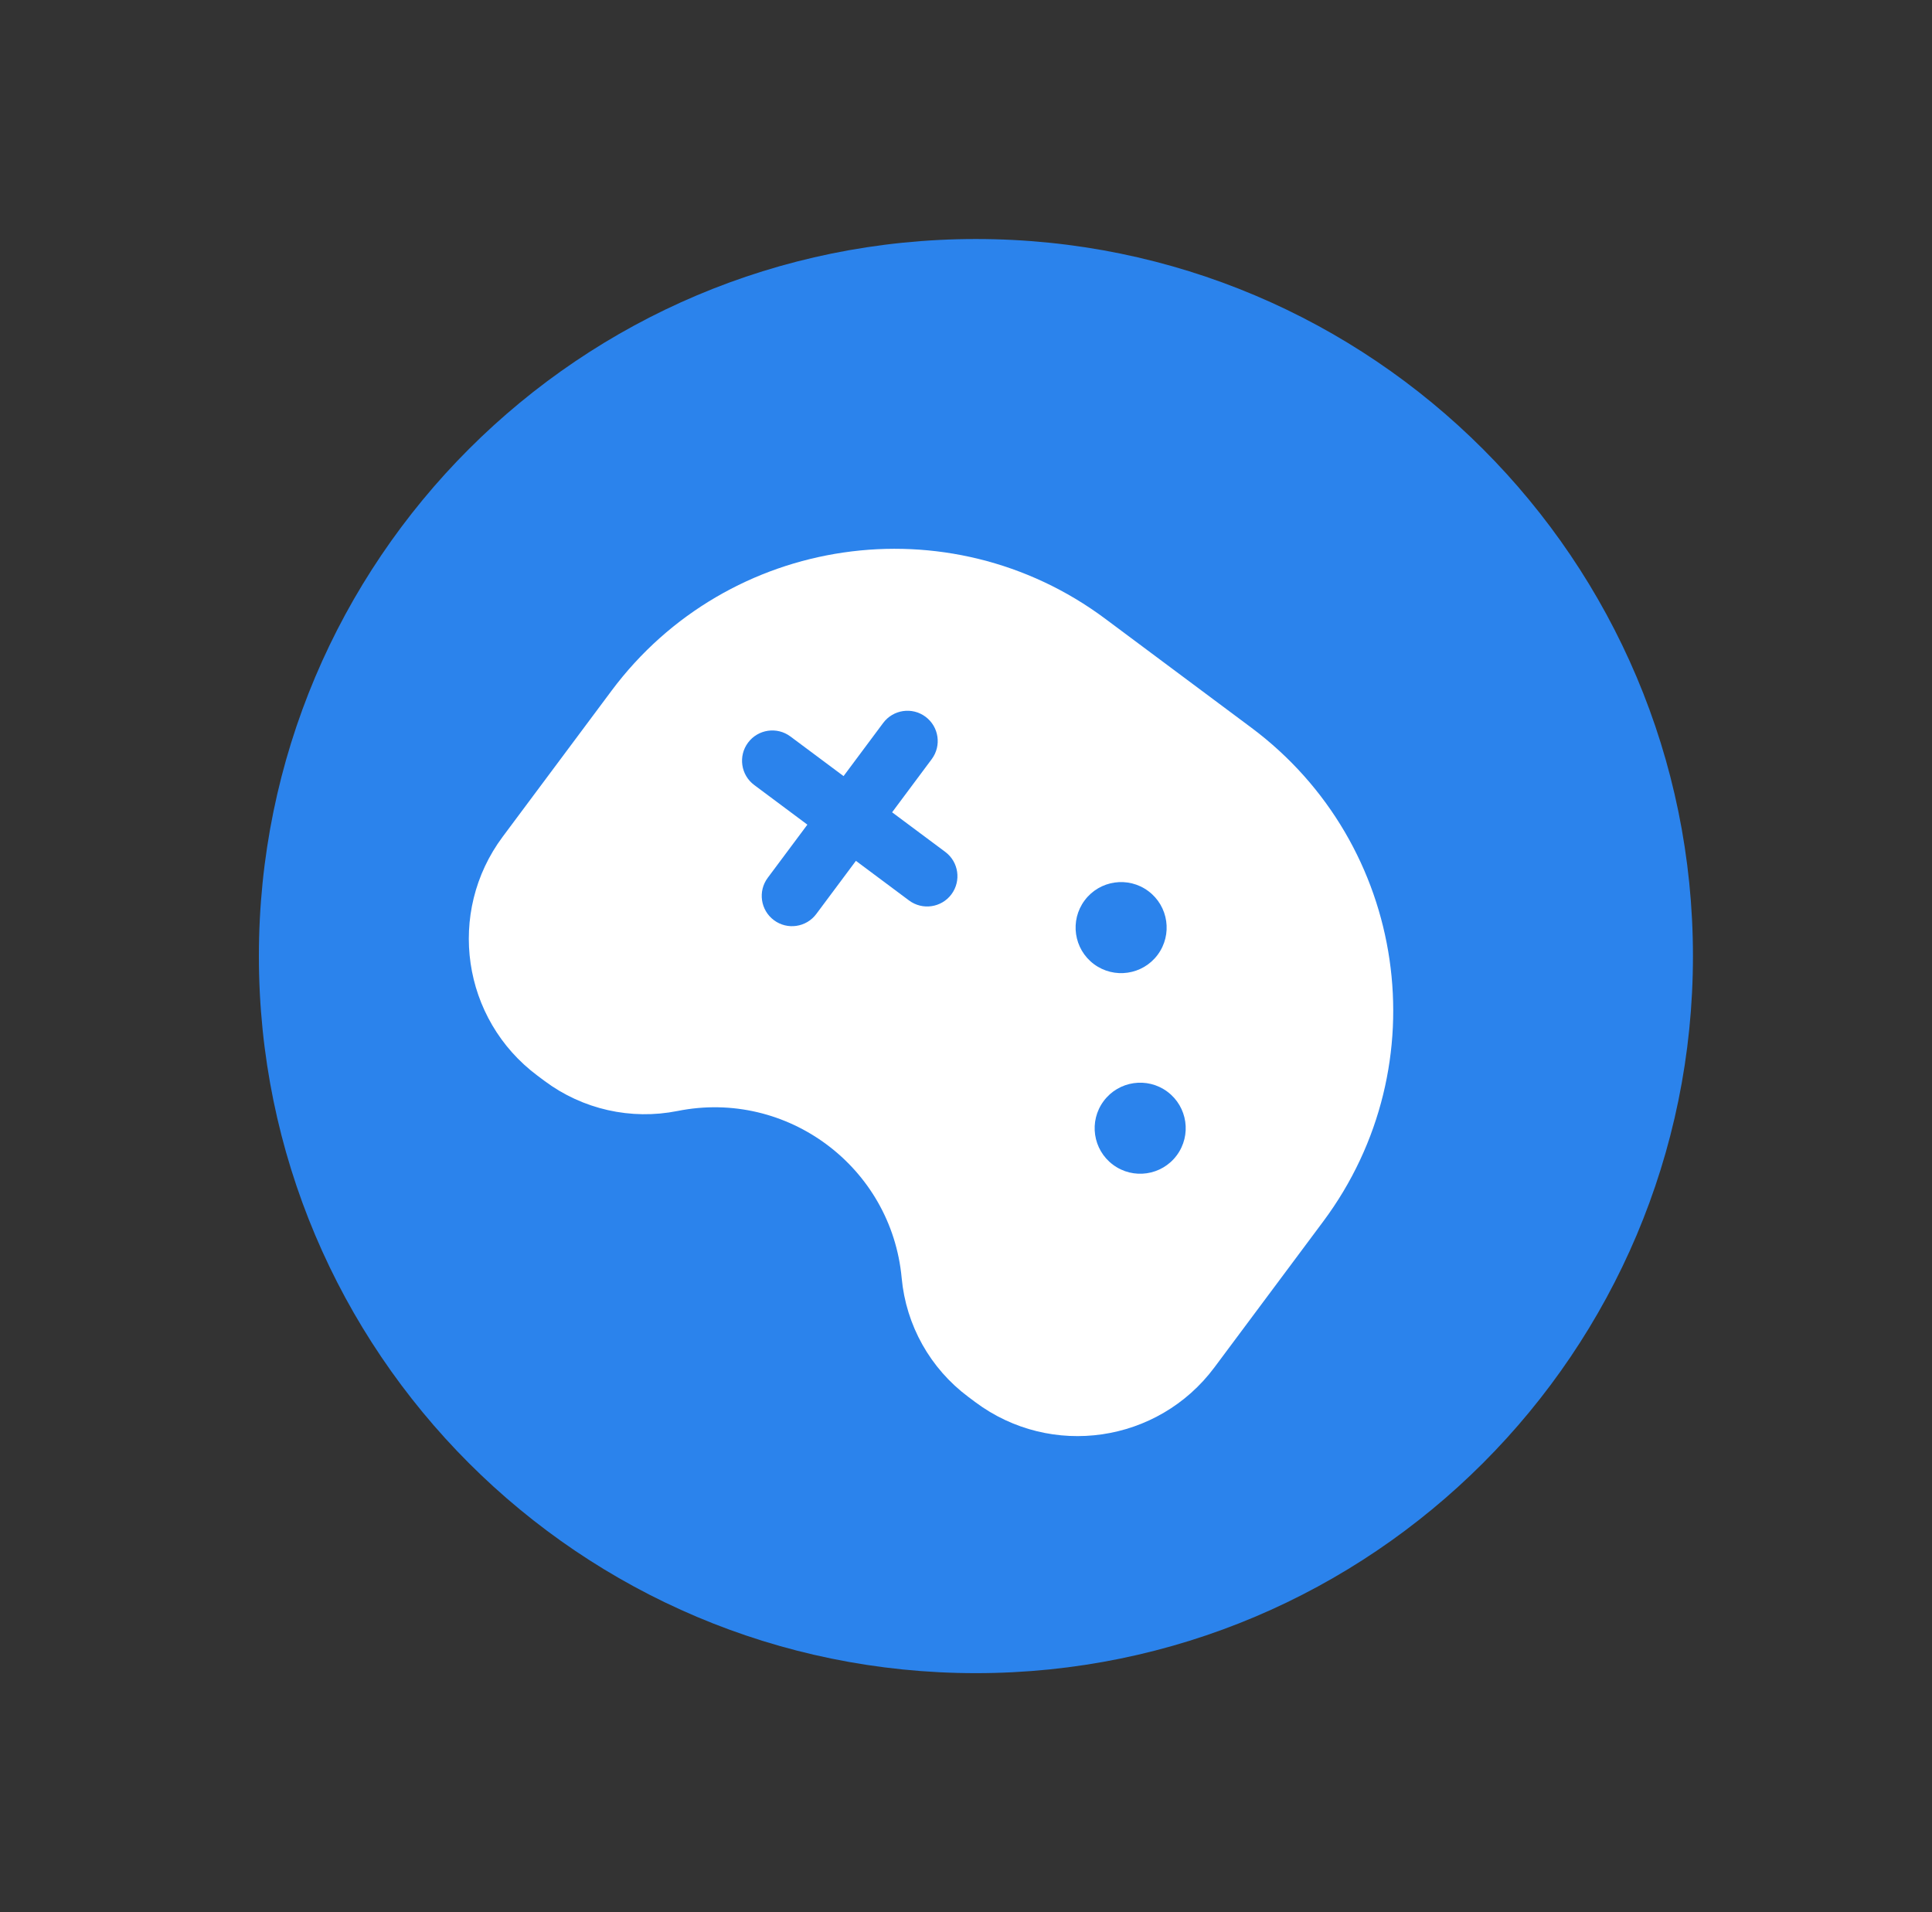 <svg width="97" height="96" viewBox="0 0 97 96" fill="none" xmlns="http://www.w3.org/2000/svg">
<rect x="0" y="0" width="97" height="96" fill="#333333" stroke="none"/>
<g id="Networks">
<path id="Icon" fill-rule="evenodd" clip-rule="evenodd" d="M48.998 12C39.057 12 30.057 16.029 23.542 22.544C17.027 29.059 12.998 38.059 12.998 48C12.998 57.941 17.027 66.941 23.542 73.456C30.057 79.971 39.057 84 48.998 84C58.939 84 67.939 79.971 74.454 73.456C80.969 66.941 84.998 57.941 84.998 48C84.998 38.059 80.969 29.059 74.454 22.544C67.939 16.029 58.939 12 48.998 12Z" fill="#2B83EC"/>
<g id="Controller">
<path id="Rectangle 4606" d="M32.077 35.704C37.359 28.62 47.384 27.158 54.468 32.44L61.798 37.905C68.882 43.187 70.344 53.211 65.062 60.296L59.597 67.626C57.333 70.662 53.037 71.288 50.001 69.025L49.642 68.757C48.121 67.623 47.152 65.896 46.978 64.007C46.368 57.411 40.178 52.796 33.683 54.095C31.822 54.467 29.891 54.032 28.37 52.898L28.011 52.63C24.975 50.366 24.349 46.07 26.612 43.034L32.077 35.704Z" fill="white" stroke="white" stroke-width="3.429"/>
<path id="Vector 749 (Stroke)" fill-rule="evenodd" clip-rule="evenodd" d="M46.469 35.985C47.142 36.487 47.281 37.439 46.779 38.112L44.79 40.781L47.459 42.77C48.132 43.272 48.27 44.224 47.769 44.898C47.267 45.571 46.314 45.709 45.641 45.208L42.973 43.218L40.983 45.887C40.481 46.56 39.529 46.699 38.856 46.197C38.183 45.695 38.044 44.743 38.546 44.07L40.536 41.401L37.867 39.411C37.194 38.91 37.055 37.957 37.557 37.284C38.059 36.611 39.011 36.472 39.684 36.974L42.353 38.964L44.342 36.295C44.844 35.622 45.796 35.483 46.469 35.985Z" fill="#2B83EC"/>
<path id="Ellipse 3578" d="M58.121 47.937C57.367 48.949 55.934 49.157 54.922 48.403C53.91 47.648 53.702 46.216 54.456 45.204C55.211 44.192 56.643 43.983 57.655 44.738C58.667 45.493 58.876 46.925 58.121 47.937Z" fill="#2B83EC"/>
<path id="Ellipse 3581" d="M58.612 54.809C59.624 55.564 59.833 56.996 59.078 58.008C58.324 59.02 56.891 59.229 55.879 58.474C54.867 57.72 54.658 56.288 55.413 55.276C56.168 54.264 57.6 54.055 58.612 54.809Z" fill="#2B83EC"/>
</g>
</g>
</svg>
